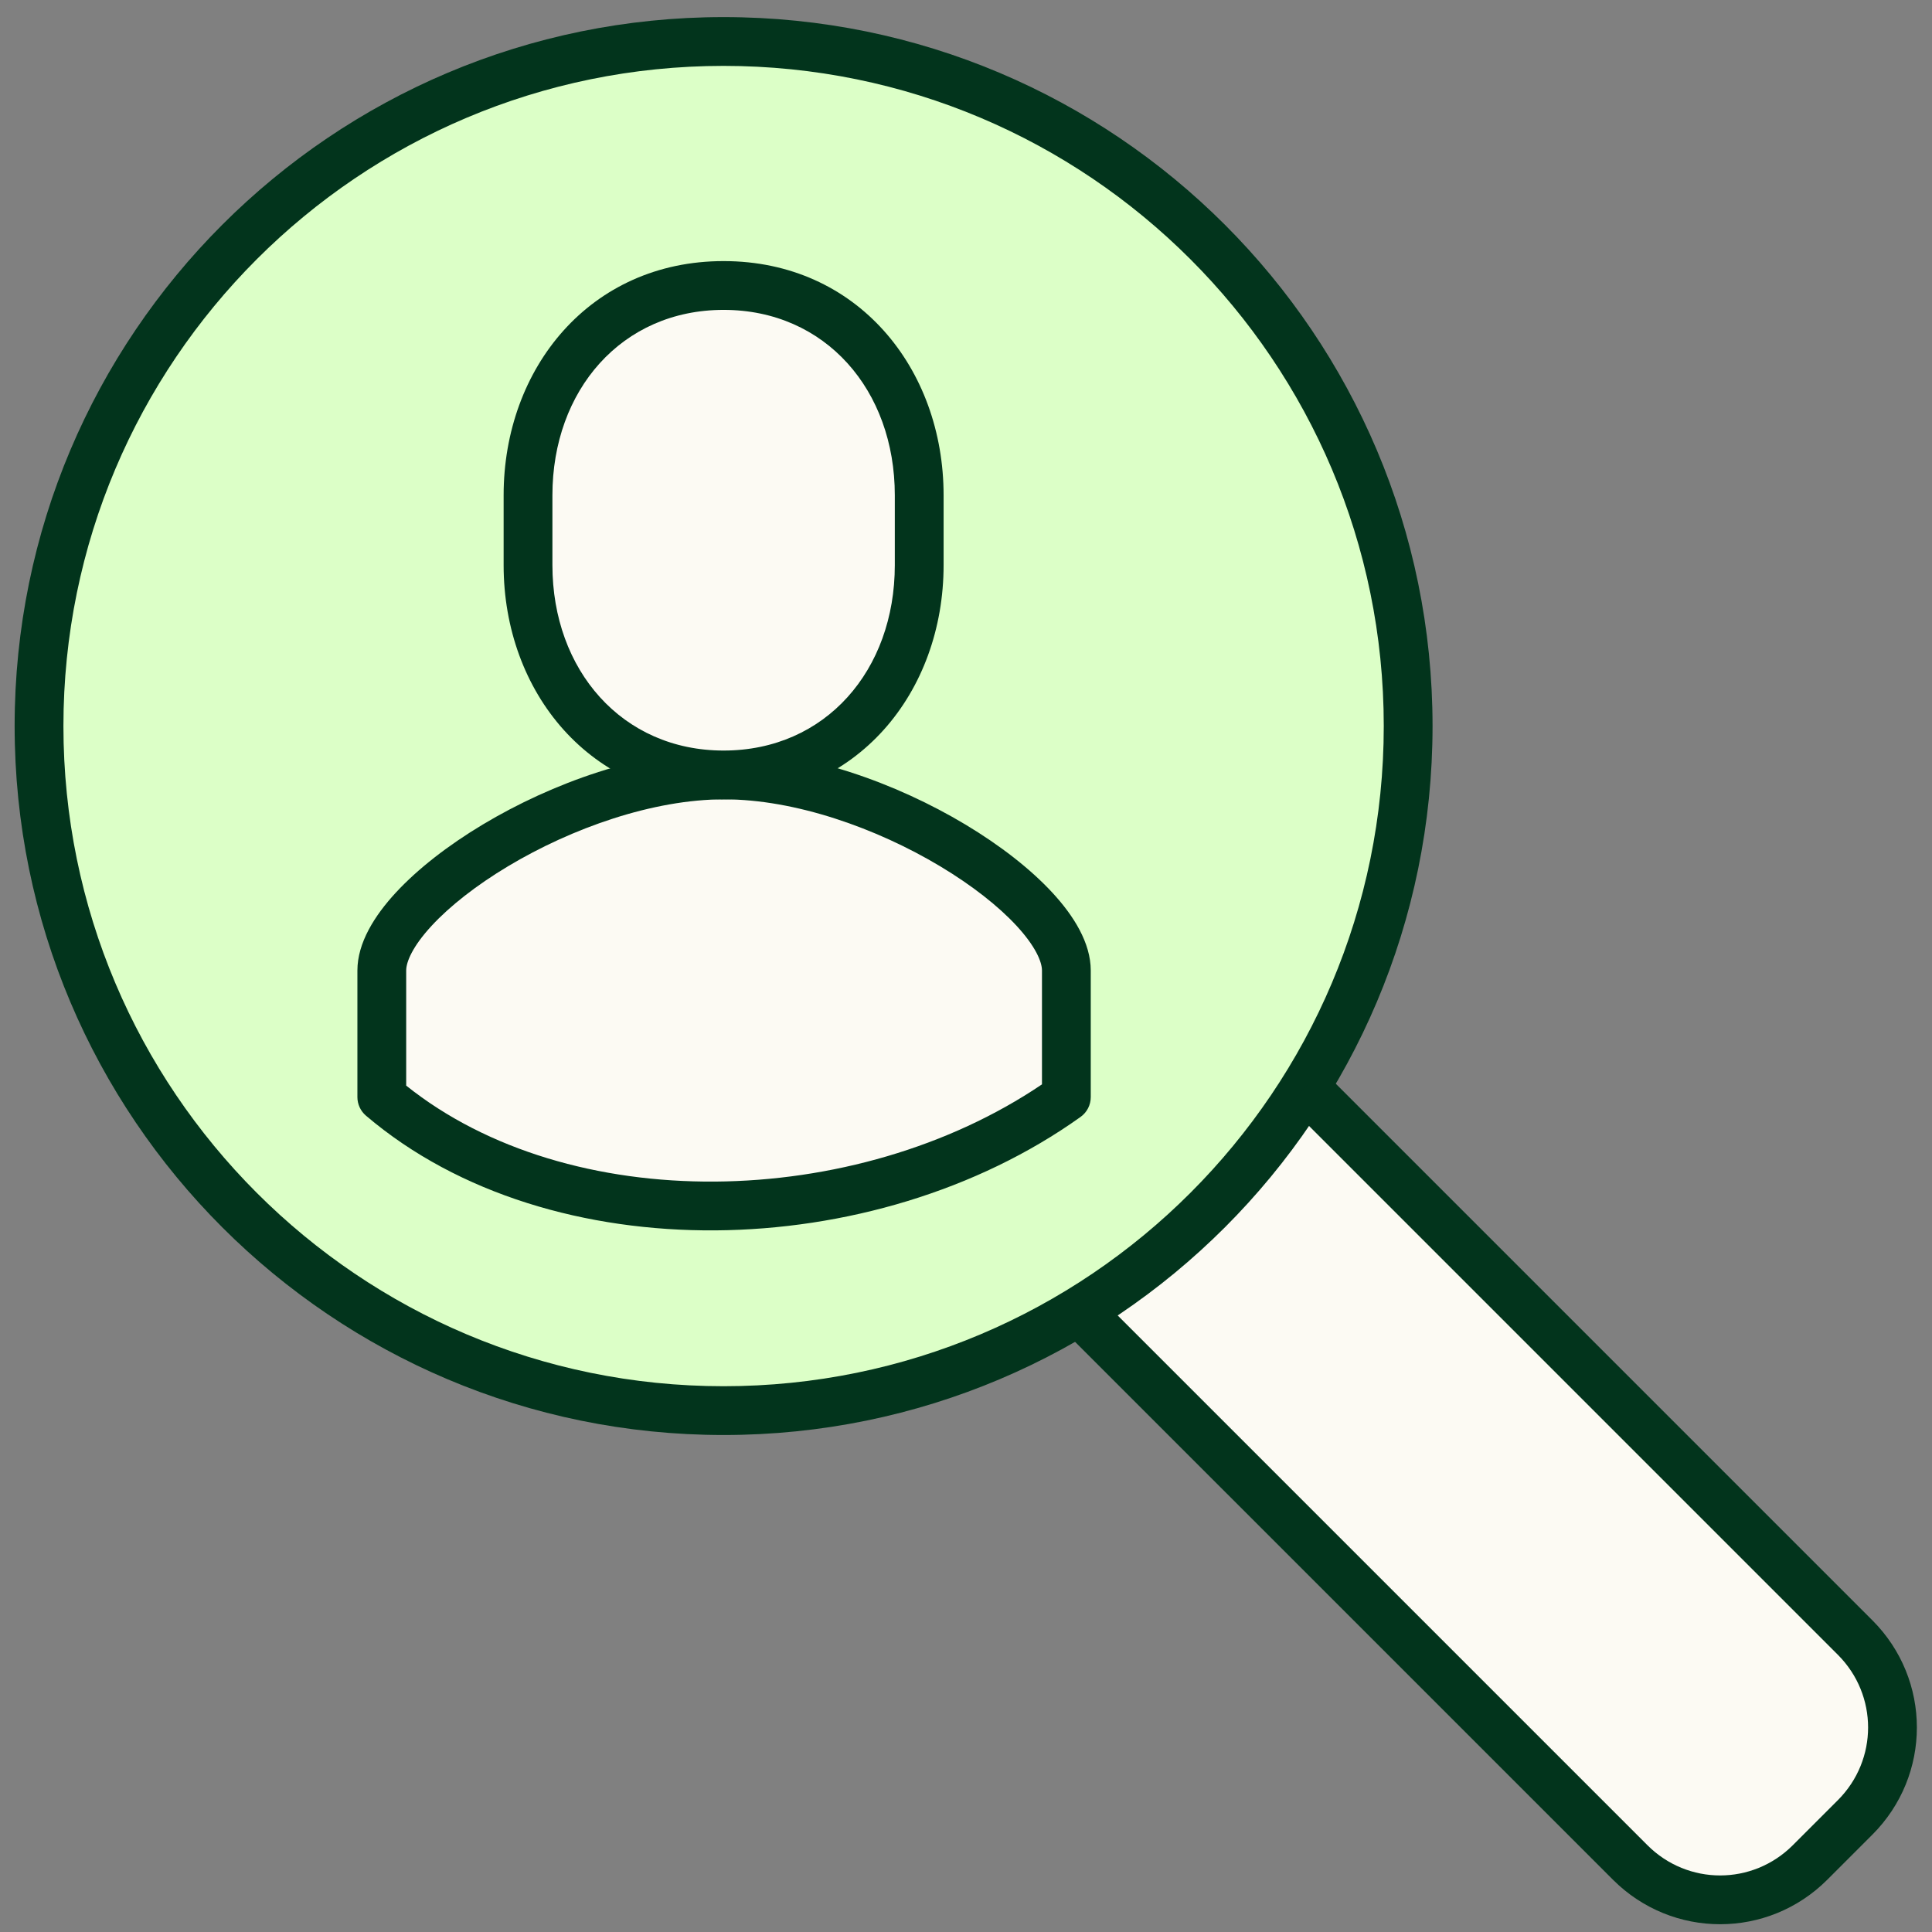 <svg width="99" height="99" viewBox="0 0 99 99" fill="none" xmlns="http://www.w3.org/2000/svg">
<rect x="0" y="0" width="99" height="99" fill="#808080" stroke="none"/>
<path d="M95.083 83.909L66.895 55.721L55.319 67.172L83.558 95.41C86.113 97.966 90.222 97.966 92.778 95.41L95.083 93.105C97.639 90.549 97.639 86.44 95.083 83.884V83.909Z" fill="#FCFAF3"/>
<path d="M37.078 72.283C56.452 72.283 72.157 56.578 72.157 37.204C72.157 17.831 56.452 2.126 37.078 2.126C17.705 2.126 2 17.831 2 37.204C2 56.578 17.705 72.283 37.078 72.283Z" fill="#DCFFC7"/>
<path fill-rule="evenodd" clip-rule="evenodd" d="M37.078 3.376C18.395 3.376 3.25 18.521 3.25 37.204C3.25 55.887 18.395 71.033 37.078 71.033C55.761 71.033 70.907 55.887 70.907 37.204C70.907 18.521 55.761 3.376 37.078 3.376ZM0.75 37.204C0.75 17.141 17.015 0.876 37.078 0.876C57.142 0.876 73.407 17.141 73.407 37.204C73.407 57.268 57.142 73.533 37.078 73.533C17.015 73.533 0.75 57.268 0.75 37.204Z" fill="#02341C"/>
<path d="M37.407 61.971C23.879 60.195 20.025 58.196 19.712 52.878H54.856C54.044 58.282 50.179 60.258 37.407 61.971Z" fill="#FCFAF3"/>
<path d="M54.643 56.218V49.732C54.643 45.999 44.971 39.71 37.104 39.71C29.236 39.71 19.564 45.999 19.564 49.732V56.218" fill="#FCFAF3"/>
<path fill-rule="evenodd" clip-rule="evenodd" d="M24.741 42.249C28.271 40.133 32.877 38.46 37.104 38.46C41.33 38.46 45.937 40.133 49.466 42.249C51.239 43.312 52.796 44.519 53.927 45.743C55.013 46.918 55.893 48.312 55.893 49.732V56.218C55.893 56.622 55.698 57.001 55.369 57.235C50.057 61.029 43.267 62.999 36.659 63.047C30.057 63.094 23.51 61.221 18.754 57.17C18.475 56.932 18.314 56.584 18.314 56.218V49.732C18.314 48.312 19.195 46.918 20.28 45.743C21.411 44.519 22.968 43.312 24.741 42.249ZM22.117 47.44C21.143 48.494 20.814 49.287 20.814 49.732V55.629C24.974 58.956 30.693 60.59 36.641 60.547C42.577 60.504 48.624 58.79 53.393 55.565V49.732C53.393 49.287 53.064 48.494 52.091 47.44C51.162 46.435 49.809 45.369 48.181 44.393C44.908 42.431 40.745 40.96 37.104 40.96C33.462 40.96 29.3 42.431 26.026 44.393C24.398 45.369 23.045 46.435 22.117 47.44Z" fill="#02341C"/>
<path d="M37.079 39.71C31.066 39.71 27.057 34.899 27.057 28.961V25.378C27.057 19.439 31.041 14.629 37.079 14.629C43.118 14.629 47.102 19.439 47.102 25.378V28.961C47.102 34.899 43.118 39.71 37.079 39.71Z" fill="#FCFAF3"/>
<path fill-rule="evenodd" clip-rule="evenodd" d="M37.079 15.879C31.851 15.879 28.307 20.003 28.307 25.378V28.961C28.307 34.333 31.874 38.46 37.079 38.46C42.307 38.46 45.852 34.336 45.852 28.961V25.378C45.852 20.003 42.307 15.879 37.079 15.879ZM25.807 25.378C25.807 18.876 30.23 13.379 37.079 13.379C43.928 13.379 48.352 18.876 48.352 25.378V28.961C48.352 35.462 43.928 40.96 37.079 40.96C30.257 40.96 25.807 35.465 25.807 28.961V25.378Z" fill="#02341C"/>
<path fill-rule="evenodd" clip-rule="evenodd" d="M94.175 84.793L65.987 56.605L67.754 54.837L95.942 83.025C98.986 86.069 98.986 90.97 95.942 94.014L93.637 96.319C90.593 99.363 85.693 99.363 82.649 96.319L54.411 68.081L56.178 66.313L84.417 94.551C86.484 96.619 89.802 96.619 91.87 94.551L94.175 92.246C96.242 90.178 96.242 86.861 94.175 84.793Z" fill="#02341C"/>
</svg>
